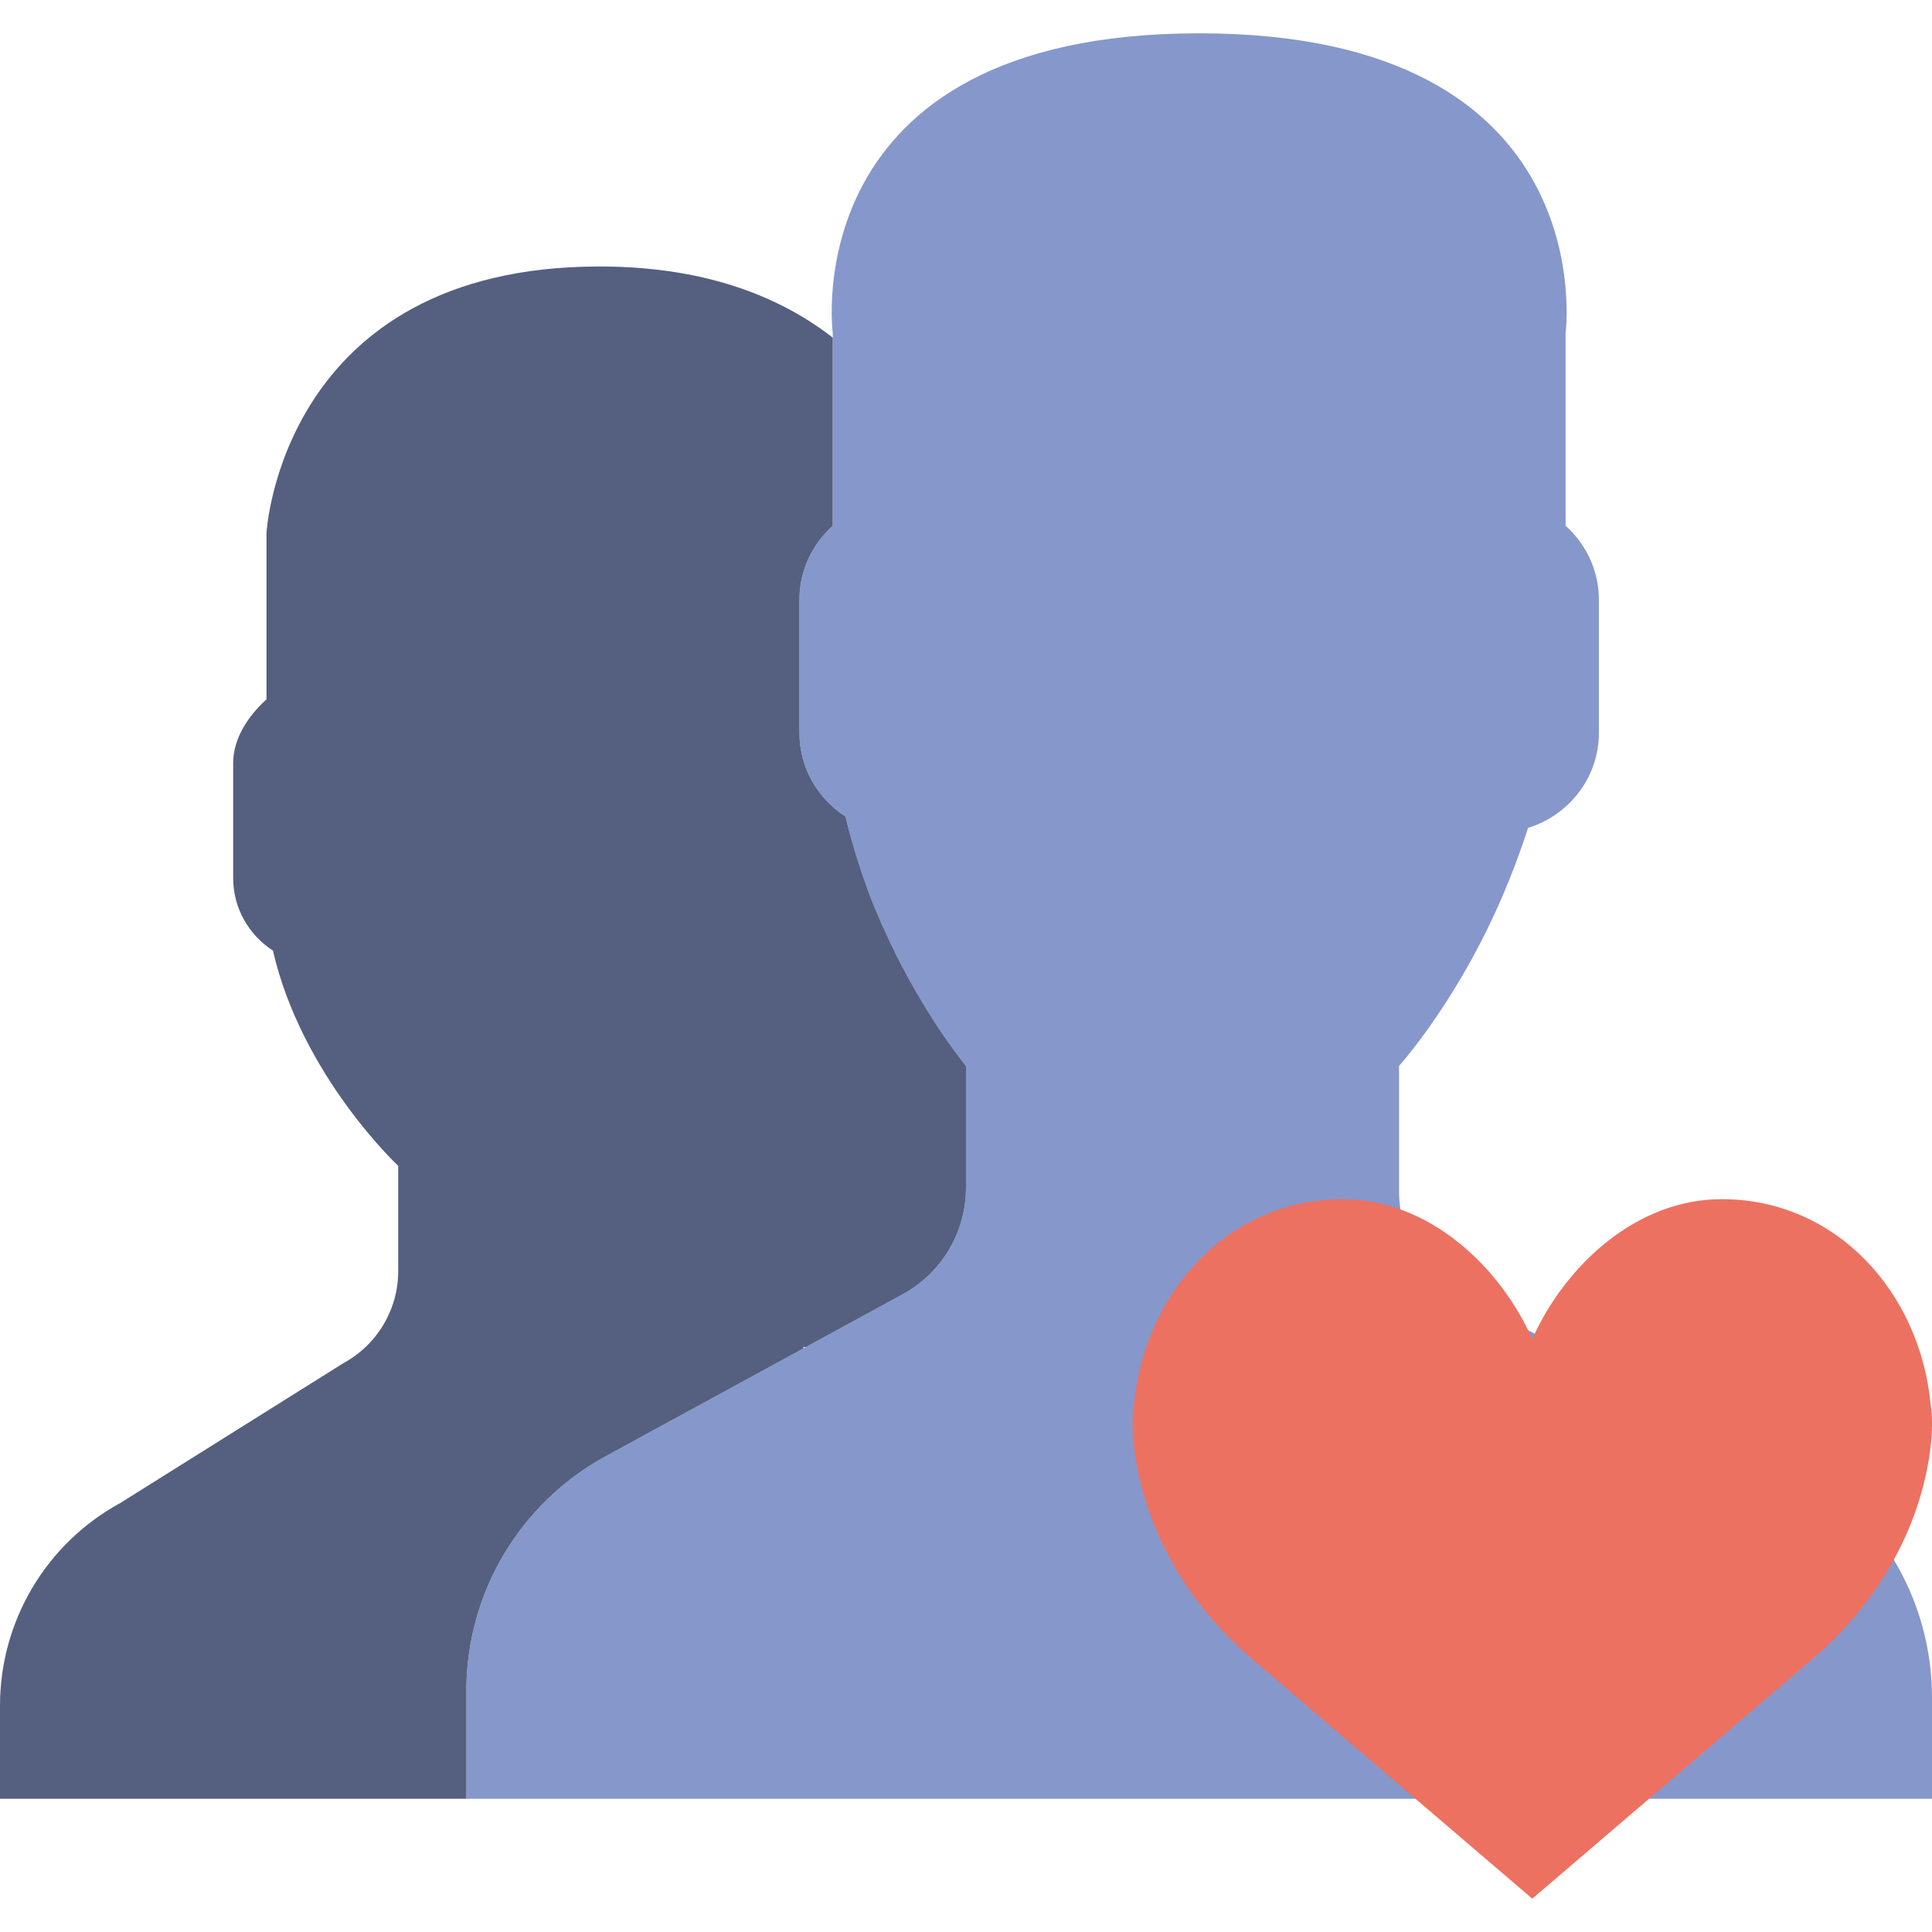 <?xml version="1.0" encoding="iso-8859-1"?>
<!-- Generator: Adobe Illustrator 18.0.0, SVG Export Plug-In . SVG Version: 6.00 Build 0)  -->
<!DOCTYPE svg PUBLIC "-//W3C//DTD SVG 1.1//EN" "http://www.w3.org/Graphics/SVG/1.1/DTD/svg11.dtd">
<svg version="1.1" id="Capa_1" xmlns="http://www.w3.org/2000/svg" xmlns:xlink="http://www.w3.org/1999/xlink" x="0px" y="0px"
	 viewBox="0 0 58 58" style="enable-background:new 0 0 58 58;" xml:space="preserve">
<g>
	<g>
		<path style="fill:#8697CB;" d="M53.566,43.783l-9.552-4.776C42.78,38.39,42,37.128,42,35.748V32
			c0.268-0.305,0.576-0.698,0.904-1.162c1.302-1.838,2.286-3.861,2.969-5.984C47.098,24.477,48,23.345,48,22v-4
			c0-0.88-0.391-1.667-1-2.217V10c0,0,1.187-9-11-9c-12.188,0-11,9-11,9v5.783c-0.609,0.55-1,1.337-1,2.217v4
			c0,1.054,0.554,1.981,1.383,2.517C26.382,28.869,29,32,29,32v3.655c0,1.333-0.728,2.56-1.899,3.198L18.18,43.72
			C15.603,45.125,14,47.826,14,50.761V54h44v-3.043C58,47.919,56.283,45.142,53.566,43.783z"/>
		<path style="fill:#556080;" d="M18.18,43.72l5.946-3.243c-0.034-0.033-0.005-0.043,0.065-0.036l2.91-1.587
			C28.272,38.215,29,36.989,29,35.655V32c0,0-1.062-1.275-2.092-3.323h0c0-0.001-0.001-0.002-0.001-0.003
			c-0.135-0.268-0.268-0.551-0.399-0.844c-0.018-0.041-0.036-0.08-0.054-0.121c-0.133-0.303-0.263-0.616-0.386-0.944
			c-0.008-0.021-0.015-0.044-0.023-0.065c-0.108-0.29-0.209-0.589-0.306-0.896c-0.026-0.084-0.052-0.167-0.077-0.251
			c-0.101-0.338-0.196-0.682-0.278-1.038C24.554,23.981,24,23.054,24,22v-4c0-0.88,0.391-1.667,1-2.217v-5.648
			C23.587,9.039,21.397,8,18,8C8.437,8,8,16,8,16v4.995c-0.526,0.475-1,1.154-1,1.914v3.455c0,0.911,0.479,1.711,1.194,2.174
			C9.057,32.296,11.955,35,11.955,35v3.157c0,1.151-0.629,2.211-1.64,2.762L3.61,45.122C1.385,46.336,0,48.668,0,51.203V54h14
			v-3.239C14,47.826,15.603,45.125,18.18,43.72z"/>
	</g>
	<g>
		<path style="fill:#ED7161;" d="M46,40.2c0.969-2.183,3.109-4.2,5.684-4.2c3.467,0,5.964,2.821,6.278,6.183
			c0,0,0.17,0.835-0.203,2.337c-0.508,2.046-1.701,3.864-3.311,5.251L46,57l-8.447-7.229c-1.61-1.387-2.803-3.205-3.311-5.251
			c-0.373-1.502-0.203-2.337-0.203-2.337C34.352,38.821,36.849,36,40.316,36C42.891,36,45.031,38.017,46,40.2z"/>
	</g>
</g>
<g>
</g>
<g>
</g>
<g>
</g>
<g>
</g>
<g>
</g>
<g>
</g>
<g>
</g>
<g>
</g>
<g>
</g>
<g>
</g>
<g>
</g>
<g>
</g>
<g>
</g>
<g>
</g>
<g>
</g>
</svg>
